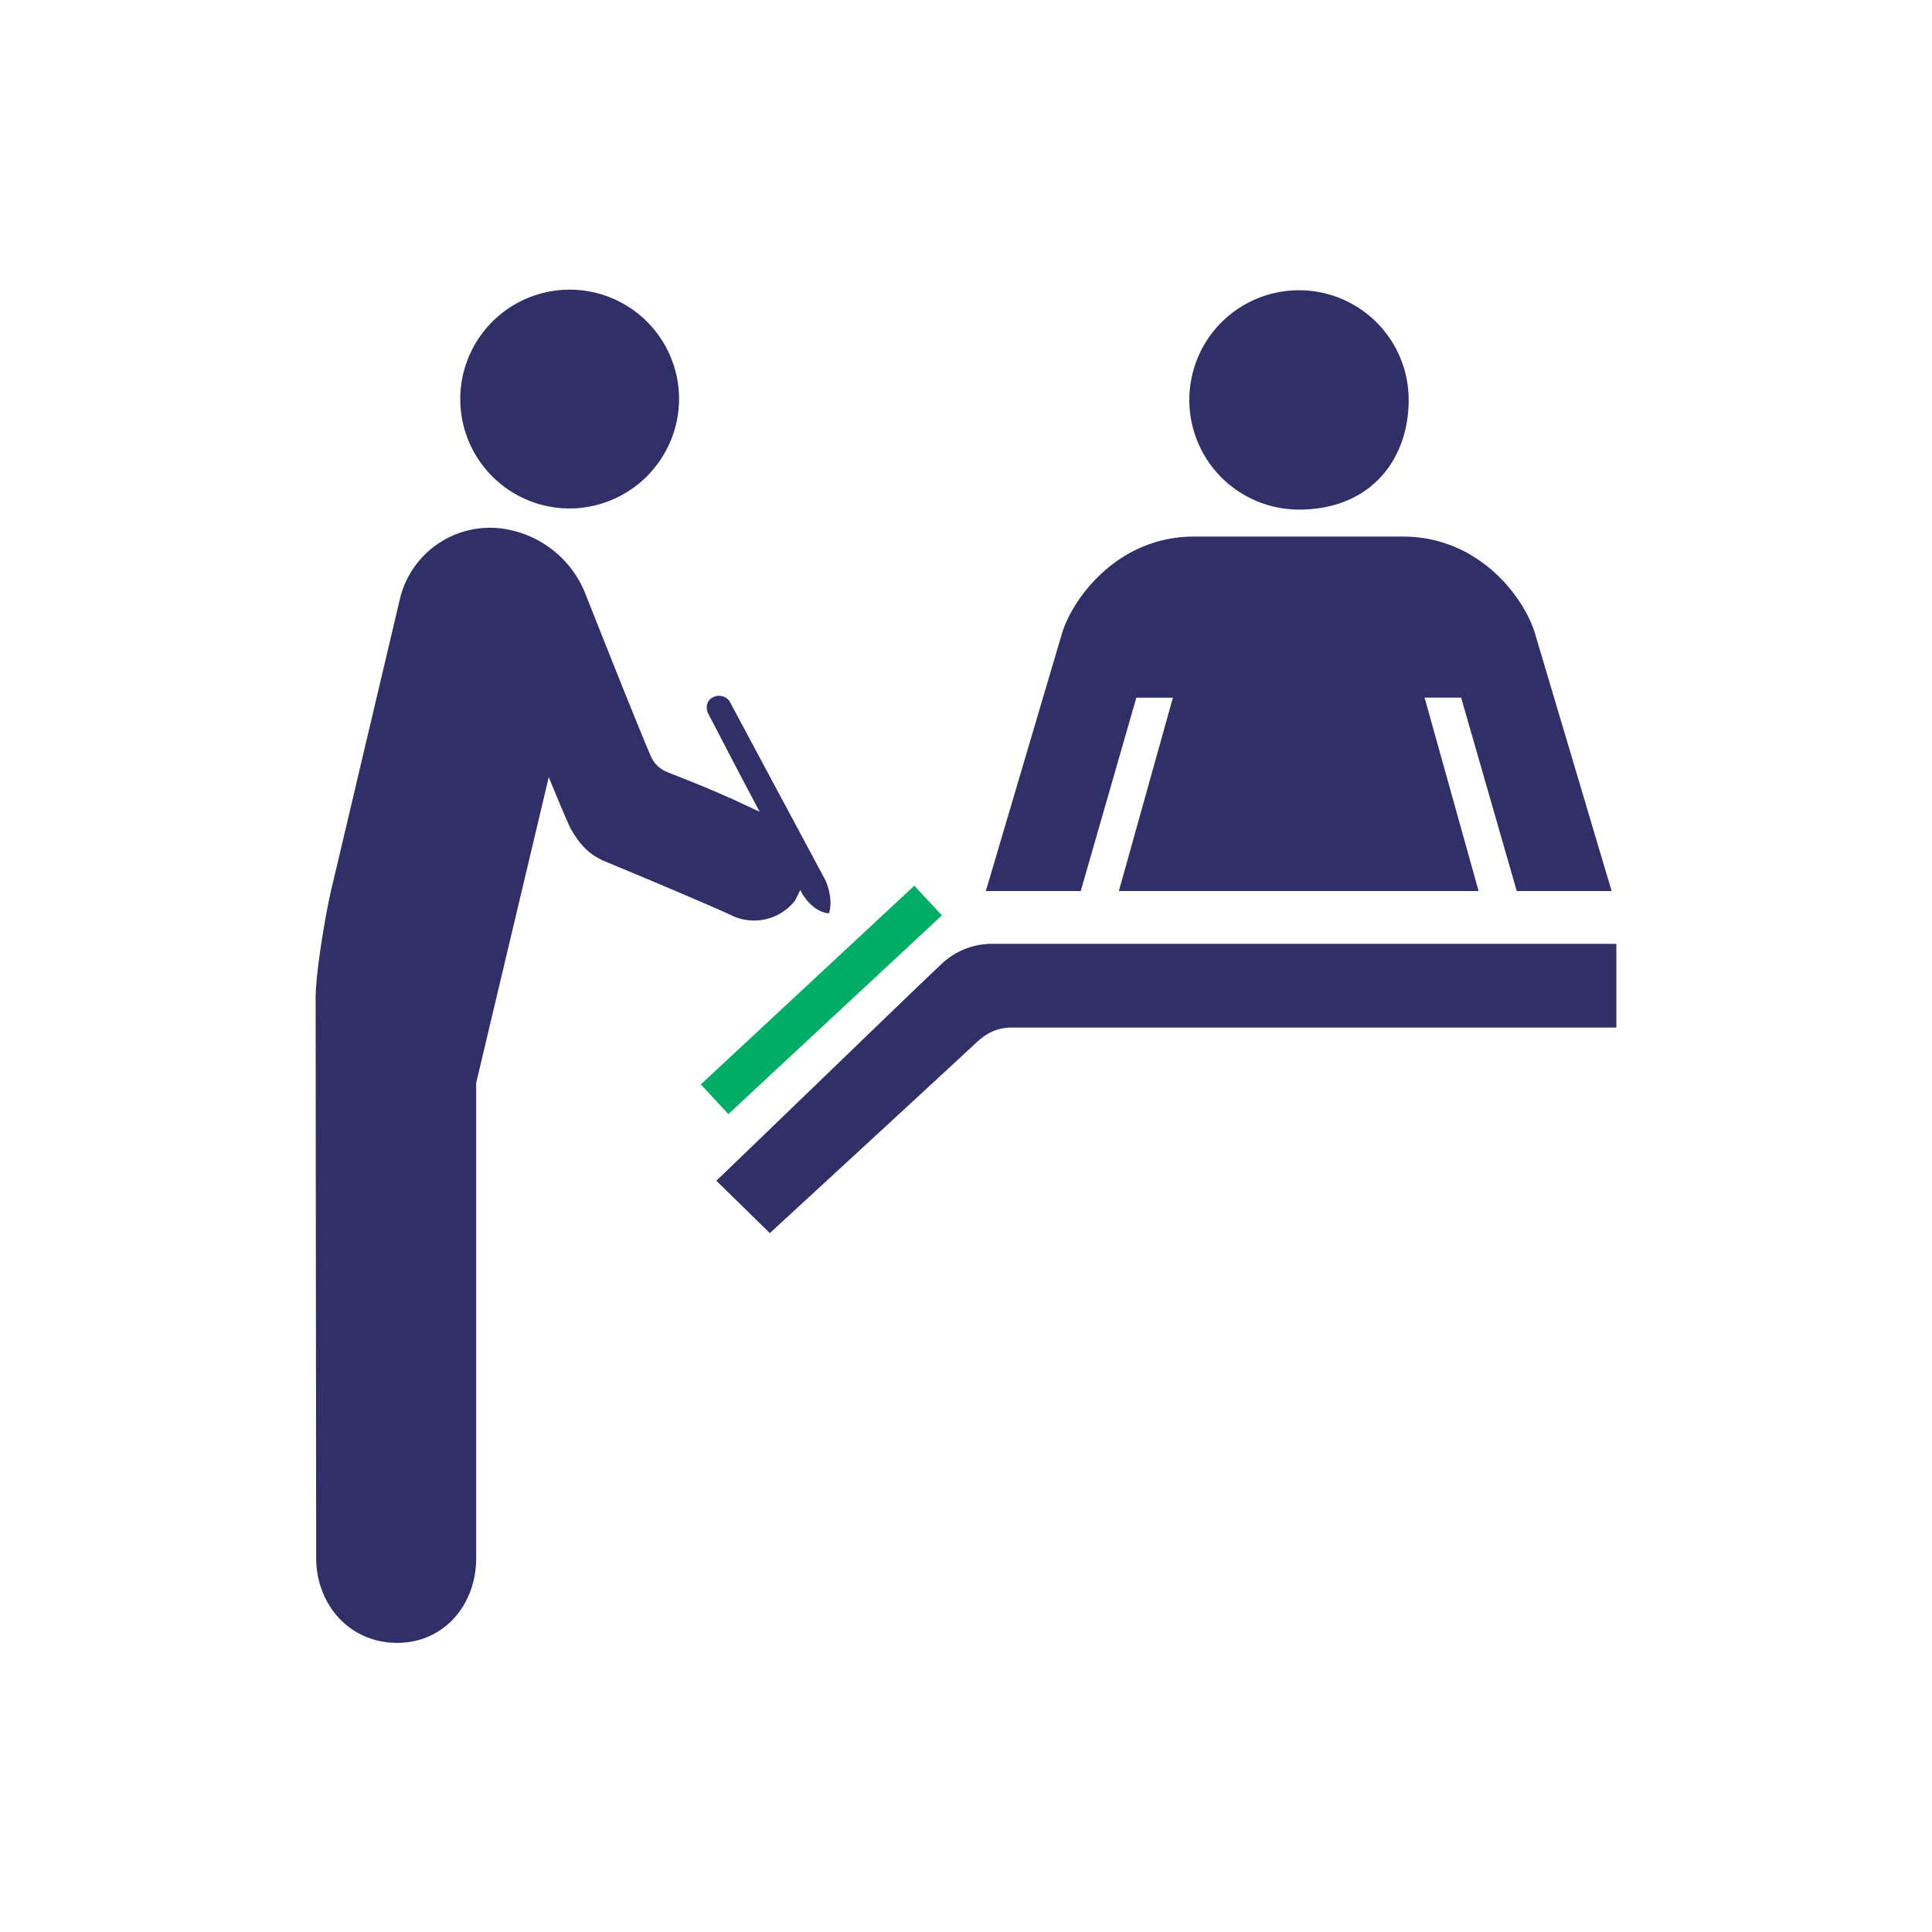 <svg id="Layer_1" data-name="Layer 1" xmlns="http://www.w3.org/2000/svg" viewBox="0 0 436 436"><defs><style>.cls-1{fill:#302f68;}.cls-2{fill:#00ad66;}.cls-3{fill:none;}</style></defs><title>timeline-registration</title><path class="cls-1" d="M212.32,217.7A16.57,16.57,0,0,1,223.56,213H364.77v18.89H228.34c-4.66,0-7.17,2.63-8.61,3.95-6,5.62-46,42.44-46,42.44l-12.08-11.83c0,.11,45.08-43.53,50.7-48.79M293.15,115c16,0,24.75-11.12,24.75-24.75A24.75,24.75,0,1,0,293.15,115m-36.71,42.45h8.25L252.5,201.08h81.18l-12.19-43.64h8.25l12.55,43.64H363.7l-17.22-57.87c-2.27-8-12.44-22.12-29.89-22.12H269.47c-17.45,0-27.62,14.23-29.89,22.12l-17.1,57.87h21.41Zm-70.07,41.37L175.85,179.2l-11.24-21a2.92,2.92,0,0,0-3.7-.84c-2.16,1.07-1.2,3.47-1.2,3.47l7.17,13.75,4.55,8.61-5.14-2.4c-9.21-4.18-14.23-5.85-16.27-6.81a6.74,6.74,0,0,1-3-3c-2.4-5.38-12.68-31.33-14.95-37.07a23.57,23.57,0,0,0-16.62-14.23A20.9,20.9,0,0,0,90.24,135.2L74.94,200c-1.32,5.27-3.71,19.38-3.71,25.23s.12,126.27.12,126.27c0,10.76,7.65,19.25,18.29,19.25s17.94-8.73,17.82-19.37v-107l16.38-69c1.91,4.67,4.3,10.41,5,11.72,1.91,3.23,3.71,5.5,7.41,7.18,0,0,21.41,8.84,29.66,12.67a11.78,11.78,0,0,0,13.51-3.71l1.19-2.39.36.72s2.39,4.3,6.1,4.54c1.08-3.35-.72-7.29-.72-7.29M153.25,90a24.69,24.69,0,1,0-24.63,24.75A24.8,24.8,0,0,0,153.25,90" transform="translate(0 0)"/><polygon class="cls-2" points="164.37 251.42 212.56 206.58 206.34 199.88 158.16 244.72 164.37 251.42"/><rect class="cls-3" width="436" height="436"/></svg>